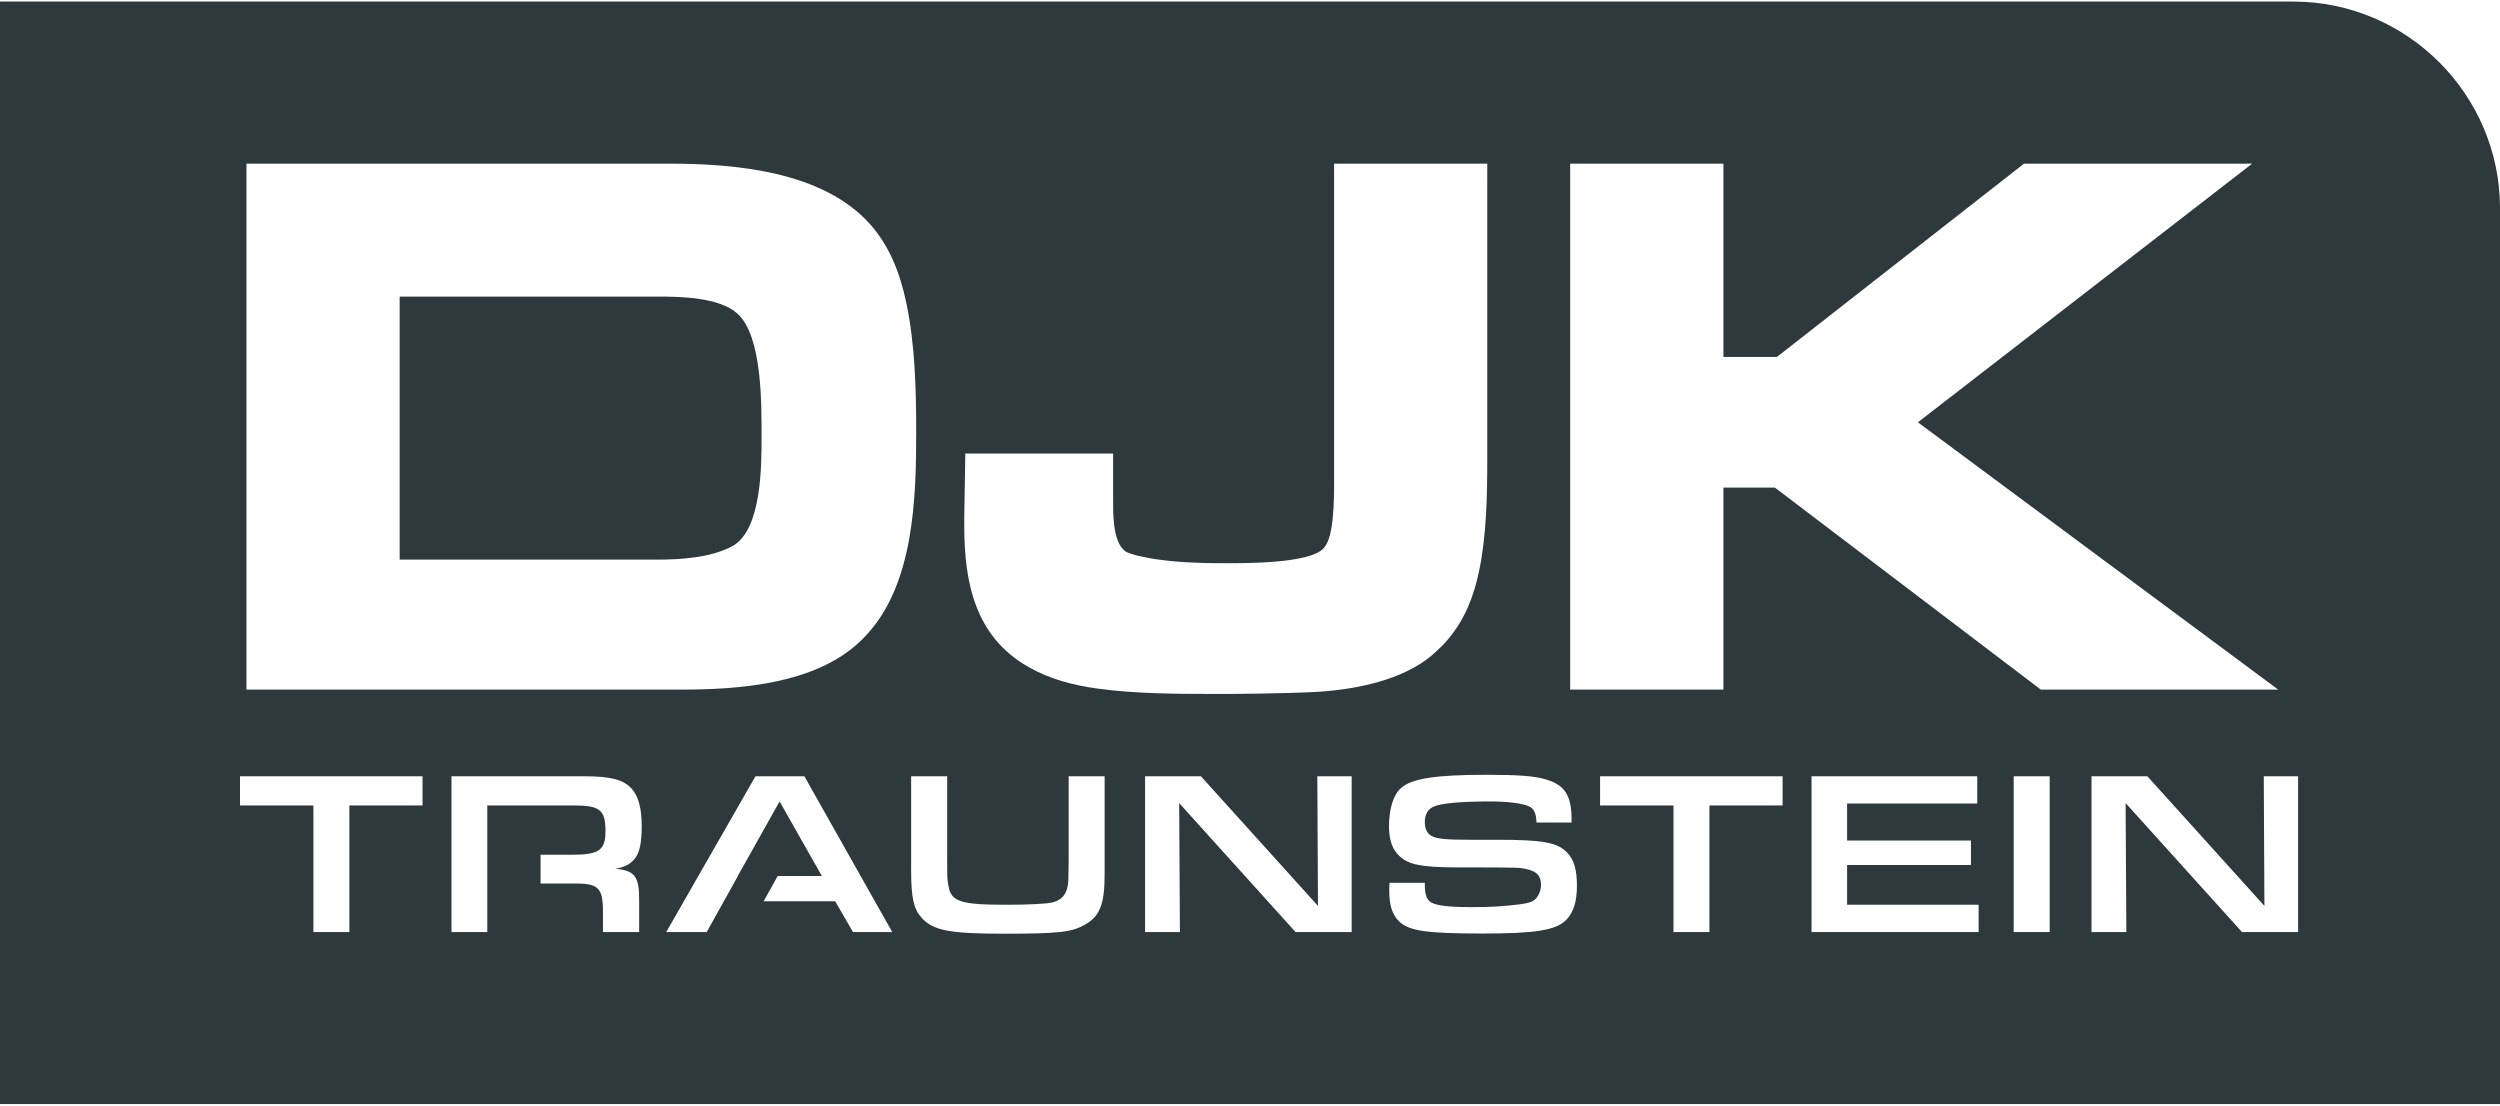 <svg xmlns="http://www.w3.org/2000/svg" xmlns:xlink="http://www.w3.org/1999/xlink" xml:space="preserve" width="303px" height="134px" style="shape-rendering:geometricPrecision; text-rendering:geometricPrecision; image-rendering:optimizeQuality; fill-rule:evenodd; clip-rule:evenodd" viewBox="0 0 30583 13487"> <defs>  <style type="text/css">   <![CDATA[    .fil0 {fill:#2D393C}   ]]>  </style> </defs> <g id="Layer_x0020_1">    <path class="fil0" d="M3015 8417l0 -6434 5176 0c806,0 1868,94 2445,732 248,274 376,614 451,971 107,504 121,1066 121,1581 0,804 -26,1857 -609,2482 -30,33 -61,64 -94,94 -548,507 -1463,574 -2171,574l-5319 0zm13305 -6434l1874 0 0 3630c0,436 -10,912 -97,1339 -64,313 -173,601 -381,847 -45,54 -94,104 -142,147 -332,320 -870,444 -1314,487 -160,16 -329,20 -490,25 -242,7 -485,10 -727,12 -56,0 -112,0 -168,0 -472,0 -976,-1 -1444,-65 -306,-42 -590,-115 -860,-271 -642,-370 -775,-1026 -775,-1721l0 -102 13 -782 1808 0 0 537c0,173 -11,533 144,655 61,47 290,87 367,99 267,40 548,51 818,51 224,0 1091,12 1251,-189 7,-9 14,-19 21,-29 117,-175 102,-716 102,-915l0 -3755zm4763 2364l655 0 3022 -2364 2791 0 -4089 3164 4408 3270 -2904 0 -3253 -2471 -630 0 0 2471 -1875 0 0 -6434 1875 0 0 2364zm-16194 2480l3142 0c293,0 665,-22 928,-165 361,-197 357,-993 357,-1333 0,-376 14,-1234 -295,-1512 -225,-203 -707,-208 -990,-208l-3142 0 0 3218zm-1055 4556l440 0 0 -1549 895 0 0 -357 -2233 0 0 357 898 0 0 1549zm1689 0l438 0 0 -594 0 -352 0 -361 0 -242 1054 0c326,0 392,54 392,317 0,229 -80,286 -400,286l-394 0 0 352 408 0c289,-3 349,48 355,309l0 285 443 0 0 -377c3,-303 -52,-377 -292,-397 115,-20 183,-55 240,-126 57,-72 83,-189 83,-397 0,-218 -40,-366 -123,-458 -103,-111 -254,-151 -589,-151l-1615 0 0 1906zm4694 -377l218 377 480 0 -1075 -1906 -598 0 -1092 1906 495 0 14 -25 368 -661 -2 0 253 -450 3 -6 0 0 256 -456 517 912 -540 0 -172 309 875 0zm2856 -1529l0 1026c-3,266 -3,266 -9,300 -17,120 -77,189 -188,217 -66,18 -303,29 -560,29 -572,0 -684,-37 -715,-240 -14,-80 -14,-80 -14,-335l0 -997 -441 0 0 1135c0,351 29,483 126,594 140,157 340,197 1001,197 674,0 837,-17 1000,-111 183,-103 240,-252 240,-615l0 -1200 -440 0zm935 1906l426 0 -9 -1578 1424 1578 686 0 0 -1906 -420 0 8 1586 -1432 -1586 -683 0 0 1906zm2990 -603c-3,37 -3,80 -3,97 0,181 37,295 123,378 120,114 335,146 1021,146 643,0 889,-40 1015,-161 94,-91 137,-228 137,-428 0,-189 -37,-315 -117,-398 -120,-128 -295,-160 -867,-160l-323 0c-300,0 -408,-11 -474,-48 -54,-32 -80,-86 -80,-169 0,-89 34,-154 103,-186 85,-43 337,-66 697,-66 212,0 395,23 475,60 60,29 88,86 91,198l429 0 0 -38c0,-294 -83,-423 -320,-491 -132,-40 -337,-55 -720,-55 -629,0 -921,46 -1050,166 -91,80 -143,255 -143,466 0,169 43,289 135,369 106,97 263,129 666,132l274 0c521,2 523,2 603,20 132,28 181,82 181,194 0,60 -20,117 -58,163 -34,40 -88,60 -197,74 -206,26 -354,35 -592,35 -280,0 -428,-18 -497,-58 -54,-31 -77,-97 -77,-220l0 -20 -432 0zm3474 603l440 0 0 -1549 895 0 0 -357 -2233 0 0 357 898 0 0 1549zm1689 0l2044 0 0 -334 -1609 0 0 -486 1515 0 0 -300 -1515 0 0 -452 1592 0 0 -334 -2027 0 0 1906zm2473 0l440 0 0 -1906 -440 0 0 1906zm952 0l426 0 -9 -1578 1424 1578 686 0 0 -1906 -420 0 8 1586 -1432 -1586 -683 0 0 1906zm4997 2104l-30583 0 0 -13487 28054 0c1391,0 2529,1138 2529,2529l0 10958z"></path> </g></svg>